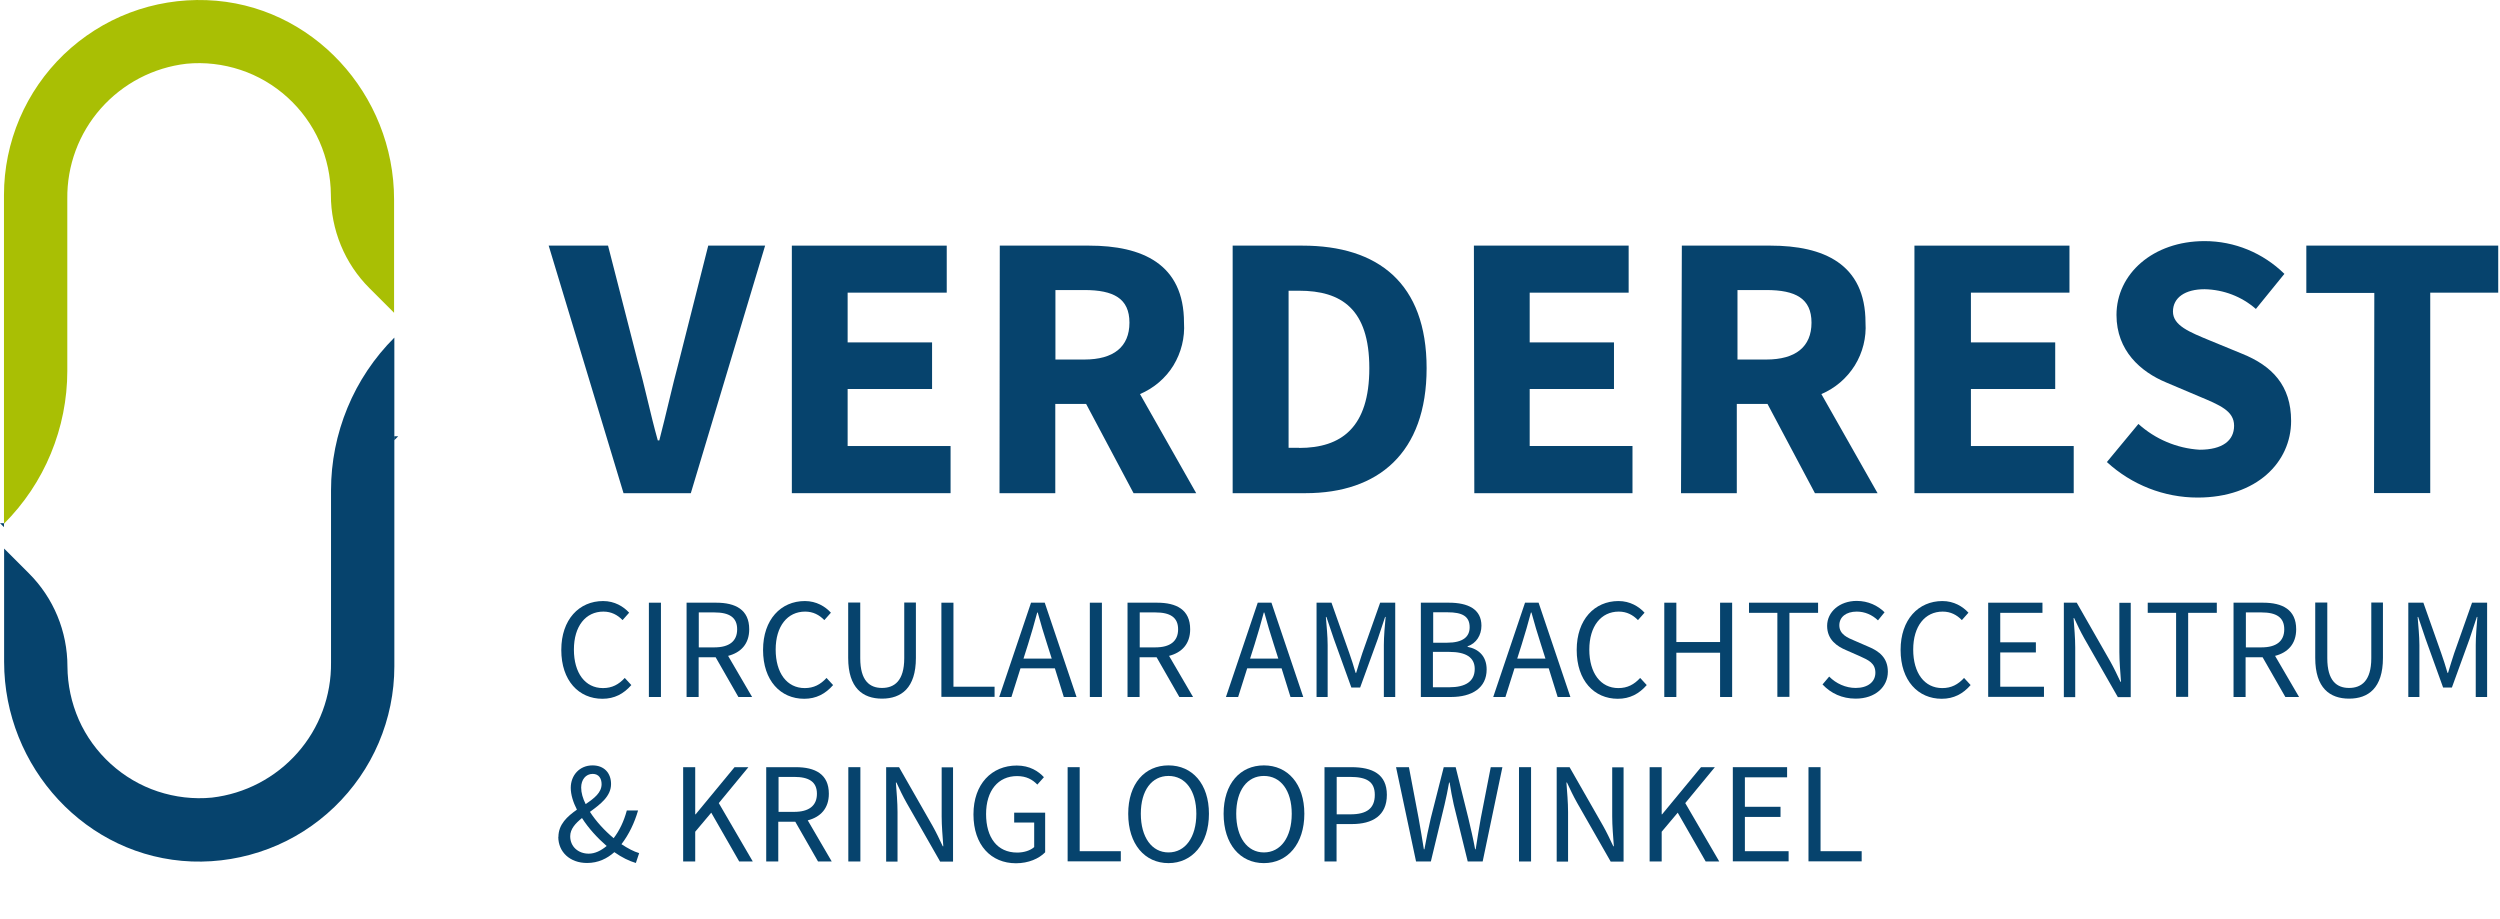 <?xml version="1.0" encoding="UTF-8"?><svg id="Layer_1" xmlns="http://www.w3.org/2000/svg" width="182.39" height="67.04" viewBox="0 0 182.39 67.04"><defs><style>.cls-1{fill:#a9bf04;}.cls-2{fill:#06436d;}</style></defs><path class="cls-2" d="M40.04,17.92h4.32l2.16,8.42c.55,1.96.91,3.79,1.47,5.79h.11c.52-1.99.92-3.85,1.44-5.79l2.13-8.42h4.15l-5.42,18.06h-4.91l-5.46-18.06Z"/><path class="cls-2" d="M57.77,17.92h11.3v3.43h-7.23v3.63h6.16v3.4h-6.16v4.16h7.51v3.44h-11.58v-18.06Z"/><path class="cls-2" d="M72.95,17.92h6.51c3.85,0,6.92,1.32,6.92,5.62.07,1.09-.2,2.18-.77,3.12-.57.93-1.43,1.66-2.44,2.09l4.1,7.23h-4.57l-3.46-6.51h-2.25v6.51h-4.07l.02-18.06ZM79.11,26.23c2.13,0,3.29-.92,3.29-2.69s-1.16-2.38-3.29-2.38h-2.11v5.07h2.11Z"/><path class="cls-2" d="M89.93,17.92h5.09c5.52,0,9.06,2.74,9.06,8.94s-3.54,9.12-8.83,9.12h-5.32v-18.06ZM94.78,32.68c3.08,0,5.12-1.49,5.12-5.82s-2.05-5.65-5.12-5.65h-.77v11.46h.77Z"/><path class="cls-2" d="M107.52,17.92h11.3v3.43h-7.22v3.63h6.15v3.4h-6.15v4.16h7.5v3.44h-11.54l-.03-18.06Z"/><path class="cls-2" d="M122.7,17.92h6.47c3.85,0,6.93,1.32,6.93,5.62.07,1.09-.2,2.18-.78,3.12-.58.93-1.43,1.66-2.44,2.09l4.1,7.23h-4.57l-3.46-6.51h-2.24v6.51h-4.07l.06-18.06ZM128.86,26.23c2.13,0,3.3-.92,3.3-2.69s-1.17-2.38-3.3-2.38h-2.1v5.07h2.1Z"/><path class="cls-2" d="M139.68,17.92h11.3v3.43h-7.19v3.63h6.15v3.4h-6.15v4.16h7.5v3.44h-11.62v-18.06Z"/><path class="cls-2" d="M153.7,33.72l2.31-2.79c1.23,1.11,2.81,1.78,4.46,1.88,1.68,0,2.52-.67,2.52-1.75s-1.02-1.5-2.6-2.16l-2.36-1c-1.85-.77-3.62-2.31-3.62-4.92,0-2.99,2.65-5.39,6.43-5.39,2.18,0,4.26.86,5.82,2.39l-2.08,2.56c-1.04-.91-2.36-1.41-3.74-1.44-1.42,0-2.31.61-2.31,1.63s1.19,1.49,2.74,2.13l2.31.95c2.18.88,3.57,2.31,3.57,4.9,0,2.99-2.49,5.59-6.82,5.59-2.45,0-4.81-.93-6.62-2.59Z"/><path class="cls-2" d="M173.22,21.37h-4.96v-3.45h14v3.43h-4.96v14.62h-4.1l.02-14.6Z"/><path class="cls-2" d="M24.15,35.77v12.56c.03,2.43-.84,4.78-2.45,6.6-1.61,1.82-3.83,2.98-6.24,3.26-1.33.13-2.68-.03-3.95-.45-1.27-.42-2.44-1.11-3.43-2.01-.99-.9-1.79-2-2.33-3.22-.54-1.23-.82-2.55-.83-3.89,0-2.55-1.01-5-2.82-6.8l-1.8-1.8v8.26c0,7.69,5.99,14.28,13.69,14.57,1.91.07,3.82-.25,5.61-.93,1.79-.68,3.42-1.72,4.8-3.05,1.38-1.33,2.48-2.92,3.23-4.68.75-1.76,1.14-3.66,1.14-5.57v-23.99c-1.46,1.46-2.63,3.2-3.42,5.12-.79,1.91-1.2,3.96-1.2,6.03Z"/><path class="cls-1" d="M4.91,27.07v-12.56c-.03-2.43.84-4.78,2.45-6.6,1.61-1.82,3.83-2.98,6.24-3.26,1.33-.13,2.68.03,3.95.45,1.27.42,2.44,1.11,3.43,2.01.99.9,1.79,2,2.33,3.22.54,1.23.82,2.55.83,3.89,0,1.26.25,2.51.73,3.68.48,1.17,1.19,2.23,2.08,3.12l1.8,1.8v-8.25C28.76,6.89,22.78.29,15.07.01c-1.91-.07-3.82.24-5.61.92-1.79.68-3.42,1.72-4.8,3.04-1.38,1.33-2.48,2.92-3.23,4.68-.75,1.76-1.14,3.66-1.14,5.57v23.99c1.46-1.46,2.63-3.2,3.42-5.12.79-1.91,1.2-3.96,1.2-6.03Z"/><path class="cls-2" d="M0,38.17l.29.29v-.29h-.29Z"/><path class="cls-2" d="M29.05,31.83h-.29v.29l.29-.29Z"/><path class="cls-2" d="M40.95,47.41c0-2.21,1.3-3.56,3.05-3.56.84,0,1.49.4,1.9.85l-.48.54c-.37-.38-.82-.62-1.4-.62-1.29,0-2.15,1.06-2.15,2.77s.82,2.81,2.12,2.81c.66,0,1.15-.26,1.59-.74l.48.52c-.56.64-1.23,1-2.11,1-1.72,0-3-1.32-3-3.56Z"/><path class="cls-2" d="M47.34,43.97h.88v6.88h-.88v-6.88Z"/><path class="cls-2" d="M50.1,43.97h2.15c1.4,0,2.41.5,2.41,1.94,0,1.07-.61,1.7-1.54,1.94l1.75,3h-1l-1.66-2.9h-1.24v2.9h-.88v-6.88ZM52.12,47.23c1.07,0,1.66-.44,1.66-1.32s-.59-1.23-1.66-1.23h-1.14v2.55h1.14Z"/><path class="cls-2" d="M55.67,47.41c0-2.21,1.3-3.56,3.05-3.56.84,0,1.49.4,1.9.85l-.48.54c-.37-.38-.82-.62-1.4-.62-1.29,0-2.15,1.06-2.15,2.77s.82,2.81,2.12,2.81c.66,0,1.15-.26,1.59-.74l.48.52c-.56.64-1.23,1-2.11,1-1.72,0-3-1.32-3-3.56Z"/><path class="cls-2" d="M61.88,48v-4.04h.88v4.06c0,1.65.69,2.17,1.59,2.17s1.62-.52,1.62-2.17v-4.06h.85v4.04c0,2.2-1.07,2.97-2.47,2.97s-2.47-.77-2.47-2.97Z"/><path class="cls-2" d="M68.68,43.97h.88v6.13h3v.74h-3.88v-6.88Z"/><path class="cls-2" d="M75.21,43.97h1.01l2.32,6.88h-.93l-.65-2.09h-2.51l-.66,2.09h-.89l2.32-6.88ZM74.68,48.05h2.05l-.33-1.04c-.25-.76-.47-1.52-.69-2.32h-.04c-.21.8-.43,1.55-.67,2.32l-.33,1.04Z"/><path class="cls-2" d="M79.51,43.97h.88v6.88h-.88v-6.88Z"/><path class="cls-2" d="M82.27,43.97h2.15c1.4,0,2.41.5,2.41,1.94,0,1.07-.61,1.7-1.54,1.94l1.75,3h-1l-1.66-2.9h-1.24v2.9h-.88v-6.88ZM84.29,47.23c1.07,0,1.66-.44,1.66-1.32s-.59-1.23-1.66-1.23h-1.14v2.55h1.14Z"/><path class="cls-2" d="M91.75,43.97h1.01l2.32,6.88h-.93l-.65-2.09h-2.51l-.66,2.09h-.89l2.32-6.88ZM91.21,48.05h2.05l-.33-1.04c-.25-.76-.47-1.52-.69-2.32h-.04c-.21.8-.43,1.55-.67,2.32l-.33,1.04Z"/><path class="cls-2" d="M96.04,43.97h1.1l1.3,3.68c.17.48.31.92.46,1.44h.04c.16-.51.28-.95.45-1.44l1.3-3.68h1.1v6.88h-.83v-3.79c0-.61.07-1.46.13-2.05h-.04l-.53,1.6-1.29,3.55h-.64l-1.28-3.55-.54-1.6h-.04c.05.6.13,1.45.13,2.05v3.79h-.81v-6.88Z"/><path class="cls-2" d="M103.67,43.97h2.04c1.39,0,2.37.47,2.37,1.68,0,.68-.37,1.29-1.01,1.5v.04c.82.16,1.39.7,1.39,1.65,0,1.35-1.07,2.01-2.6,2.01h-2.2v-6.88ZM105.57,46.89c1.16,0,1.65-.43,1.65-1.13,0-.8-.54-1.09-1.61-1.09h-1.05v2.22h1.02ZM105.74,50.14c1.17,0,1.85-.42,1.85-1.34,0-.85-.66-1.24-1.85-1.24h-1.2v2.58h1.2Z"/><path class="cls-2" d="M111.24,43.97h1.01l2.32,6.88h-.93l-.65-2.09h-2.5l-.66,2.09h-.89l2.32-6.88ZM110.7,48.05h2.05l-.33-1.04c-.25-.76-.47-1.52-.69-2.32h-.04c-.21.8-.43,1.55-.67,2.32l-.33,1.04Z"/><path class="cls-2" d="M115.03,47.41c0-2.21,1.3-3.56,3.05-3.56.84,0,1.49.4,1.9.85l-.48.54c-.37-.38-.82-.62-1.4-.62-1.29,0-2.15,1.06-2.15,2.77s.82,2.81,2.12,2.81c.66,0,1.15-.26,1.59-.74l.48.52c-.56.64-1.23,1-2.11,1-1.72,0-3-1.32-3-3.56Z"/><path class="cls-2" d="M121.42,43.97h.88v2.87h3.19v-2.87h.88v6.88h-.88v-3.23h-3.19v3.23h-.88v-6.88Z"/><path class="cls-2" d="M129.68,44.71h-2.08v-.74h5.04v.74h-2.09v6.13h-.88v-6.13Z"/><path class="cls-2" d="M132.96,49.94l.49-.58c.5.51,1.21.83,1.93.83.9,0,1.44-.45,1.44-1.11,0-.7-.5-.92-1.14-1.21l-1-.44c-.64-.27-1.38-.75-1.38-1.77s.91-1.82,2.16-1.82c.84,0,1.55.35,2.03.83l-.48.59c-.42-.4-.95-.64-1.55-.64-.77,0-1.27.39-1.27,1,0,.66.6.91,1.13,1.13l.99.43c.8.33,1.42.82,1.42,1.83,0,1.09-.9,1.96-2.35,1.96-.99,0-1.81-.39-2.41-1.03Z"/><path class="cls-2" d="M138.66,47.41c0-2.21,1.3-3.56,3.05-3.56.84,0,1.49.4,1.9.85l-.48.54c-.37-.38-.82-.62-1.4-.62-1.29,0-2.15,1.06-2.15,2.77s.82,2.81,2.12,2.81c.66,0,1.15-.26,1.59-.74l.48.52c-.56.64-1.23,1-2.11,1-1.72,0-3-1.32-3-3.56Z"/><path class="cls-2" d="M145.05,43.97h3.96v.74h-3.08v2.15h2.6v.74h-2.6v2.5h3.19v.74h-4.07v-6.88Z"/><path class="cls-2" d="M150.57,43.97h.94l2.45,4.29c.26.46.5.97.74,1.48h.04c-.05-.71-.12-1.47-.12-2.18v-3.58h.83v6.88h-.94l-2.45-4.29c-.26-.46-.51-.98-.74-1.48h-.04c.05.69.12,1.44.12,2.15v3.62h-.83v-6.88Z"/><path class="cls-2" d="M158.77,44.71h-2.08v-.74h5.04v.74h-2.09v6.13h-.88v-6.13Z"/><path class="cls-2" d="M162.96,43.97h2.15c1.4,0,2.41.5,2.41,1.94,0,1.07-.61,1.7-1.54,1.94l1.75,3h-1l-1.66-2.9h-1.24v2.9h-.88v-6.88ZM164.99,47.23c1.07,0,1.66-.44,1.66-1.32s-.59-1.23-1.66-1.23h-1.14v2.55h1.14Z"/><path class="cls-2" d="M168.91,48v-4.04h.88v4.06c0,1.65.69,2.17,1.59,2.17s1.62-.52,1.62-2.17v-4.06h.85v4.04c0,2.2-1.07,2.97-2.47,2.97s-2.47-.77-2.47-2.97Z"/><path class="cls-2" d="M175.7,43.97h1.1l1.3,3.68c.17.48.31.92.46,1.44h.04c.16-.51.28-.95.45-1.44l1.3-3.68h1.1v6.88h-.83v-3.79c0-.61.07-1.46.12-2.05h-.04l-.53,1.6-1.29,3.55h-.64l-1.28-3.55-.54-1.6h-.04c.05.6.13,1.45.13,2.05v3.79h-.81v-6.88Z"/><path class="cls-2" d="M40.74,61.06c0-.92.65-1.5,1.35-1.99-.28-.55-.45-1.1-.45-1.59,0-.92.64-1.64,1.59-1.64.85,0,1.35.56,1.35,1.36,0,.9-.79,1.48-1.54,2.03.45.7,1.08,1.38,1.73,1.92.43-.56.75-1.24.96-2.02h.82c-.26.9-.66,1.74-1.21,2.46.47.31.91.54,1.29.65l-.24.72c-.48-.14-1.02-.4-1.57-.79-.53.47-1.18.79-1.99.79-1.25,0-2.1-.8-2.1-1.91ZM42.95,62.28c.46,0,.9-.22,1.31-.56-.68-.59-1.33-1.3-1.8-2.04-.48.39-.86.8-.86,1.33,0,.77.6,1.27,1.35,1.27ZM42.73,58.66c.63-.42,1.16-.84,1.16-1.45,0-.4-.19-.75-.65-.75-.51,0-.84.43-.84,1,0,.38.12.79.33,1.21Z"/><path class="cls-2" d="M49.84,55.97h.88v3.44h.03l2.84-3.44h1.01l-2.16,2.62,2.48,4.26h-.99l-2.04-3.56-1.17,1.39v2.17h-.88v-6.88Z"/><path class="cls-2" d="M55.91,55.97h2.15c1.4,0,2.41.5,2.41,1.94,0,1.07-.61,1.7-1.54,1.94l1.75,3h-1l-1.66-2.9h-1.24v2.9h-.88v-6.88ZM57.94,59.23c1.07,0,1.66-.44,1.66-1.32s-.59-1.23-1.66-1.23h-1.14v2.55h1.14Z"/><path class="cls-2" d="M61.89,55.97h.88v6.88h-.88v-6.88Z"/><path class="cls-2" d="M64.65,55.97h.94l2.45,4.29c.26.46.5.97.74,1.48h.04c-.05-.71-.12-1.47-.12-2.18v-3.58h.83v6.88h-.94l-2.45-4.29c-.26-.46-.51-.98-.74-1.48h-.04c.05.69.12,1.44.12,2.15v3.62h-.83v-6.88Z"/><path class="cls-2" d="M71.02,59.41c0-2.21,1.33-3.56,3.16-3.56.95,0,1.58.42,1.98.85l-.48.54c-.35-.36-.79-.62-1.48-.62-1.38,0-2.26,1.06-2.26,2.77s.81,2.81,2.27,2.81c.49,0,.96-.15,1.24-.4v-1.79h-1.46v-.72h2.26v2.89c-.45.46-1.21.8-2.13.8-1.81,0-3.1-1.32-3.1-3.56Z"/><path class="cls-2" d="M77.89,55.97h.88v6.13h3v.74h-3.88v-6.88Z"/><path class="cls-2" d="M82.31,59.37c0-2.2,1.21-3.53,2.94-3.53s2.95,1.34,2.95,3.53-1.22,3.6-2.95,3.6-2.94-1.38-2.94-3.6ZM87.28,59.37c0-1.71-.81-2.76-2.03-2.76s-2.02,1.05-2.02,2.76.8,2.82,2.02,2.82,2.03-1.1,2.03-2.82Z"/><path class="cls-2" d="M89.27,59.37c0-2.2,1.21-3.53,2.94-3.53s2.95,1.34,2.95,3.53-1.22,3.6-2.95,3.6-2.94-1.38-2.94-3.6ZM94.24,59.37c0-1.71-.81-2.76-2.03-2.76s-2.02,1.05-2.02,2.76.8,2.82,2.02,2.82,2.03-1.1,2.03-2.82Z"/><path class="cls-2" d="M96.63,55.97h1.96c1.54,0,2.59.51,2.59,2.02s-1.04,2.13-2.55,2.13h-1.12v2.73h-.88v-6.88ZM98.53,59.41c1.19,0,1.77-.44,1.77-1.42s-.61-1.31-1.81-1.31h-.97v2.73h1.02Z"/><path class="cls-2" d="M101.88,55.97h.91l.71,3.74c.14.75.25,1.48.38,2.25h.04c.14-.78.29-1.51.46-2.25l.95-3.74h.87l.93,3.74c.17.73.35,1.48.49,2.25h.04c.12-.78.24-1.51.37-2.25l.73-3.74h.85l-1.44,6.88h-1.09l-1.02-4.15c-.12-.54-.21-1.02-.3-1.61h-.04c-.1.6-.21,1.07-.33,1.61l-1,4.15h-1.08l-1.46-6.88Z"/><path class="cls-2" d="M110.82,55.97h.88v6.88h-.88v-6.88Z"/><path class="cls-2" d="M113.57,55.97h.94l2.45,4.29c.26.46.5.97.74,1.48h.04c-.05-.71-.12-1.47-.12-2.18v-3.58h.83v6.88h-.94l-2.45-4.29c-.26-.46-.51-.98-.74-1.48h-.04c.05.69.12,1.44.12,2.15v3.62h-.83v-6.88Z"/><path class="cls-2" d="M120.35,55.97h.88v3.44h.03l2.84-3.44h1.01l-2.16,2.62,2.48,4.26h-.99l-2.04-3.56-1.17,1.39v2.17h-.88v-6.88Z"/><path class="cls-2" d="M126.42,55.97h3.96v.74h-3.08v2.15h2.6v.74h-2.6v2.5h3.19v.74h-4.07v-6.88Z"/><path class="cls-2" d="M131.94,55.97h.88v6.13h3v.74h-3.88v-6.88Z"/></svg>